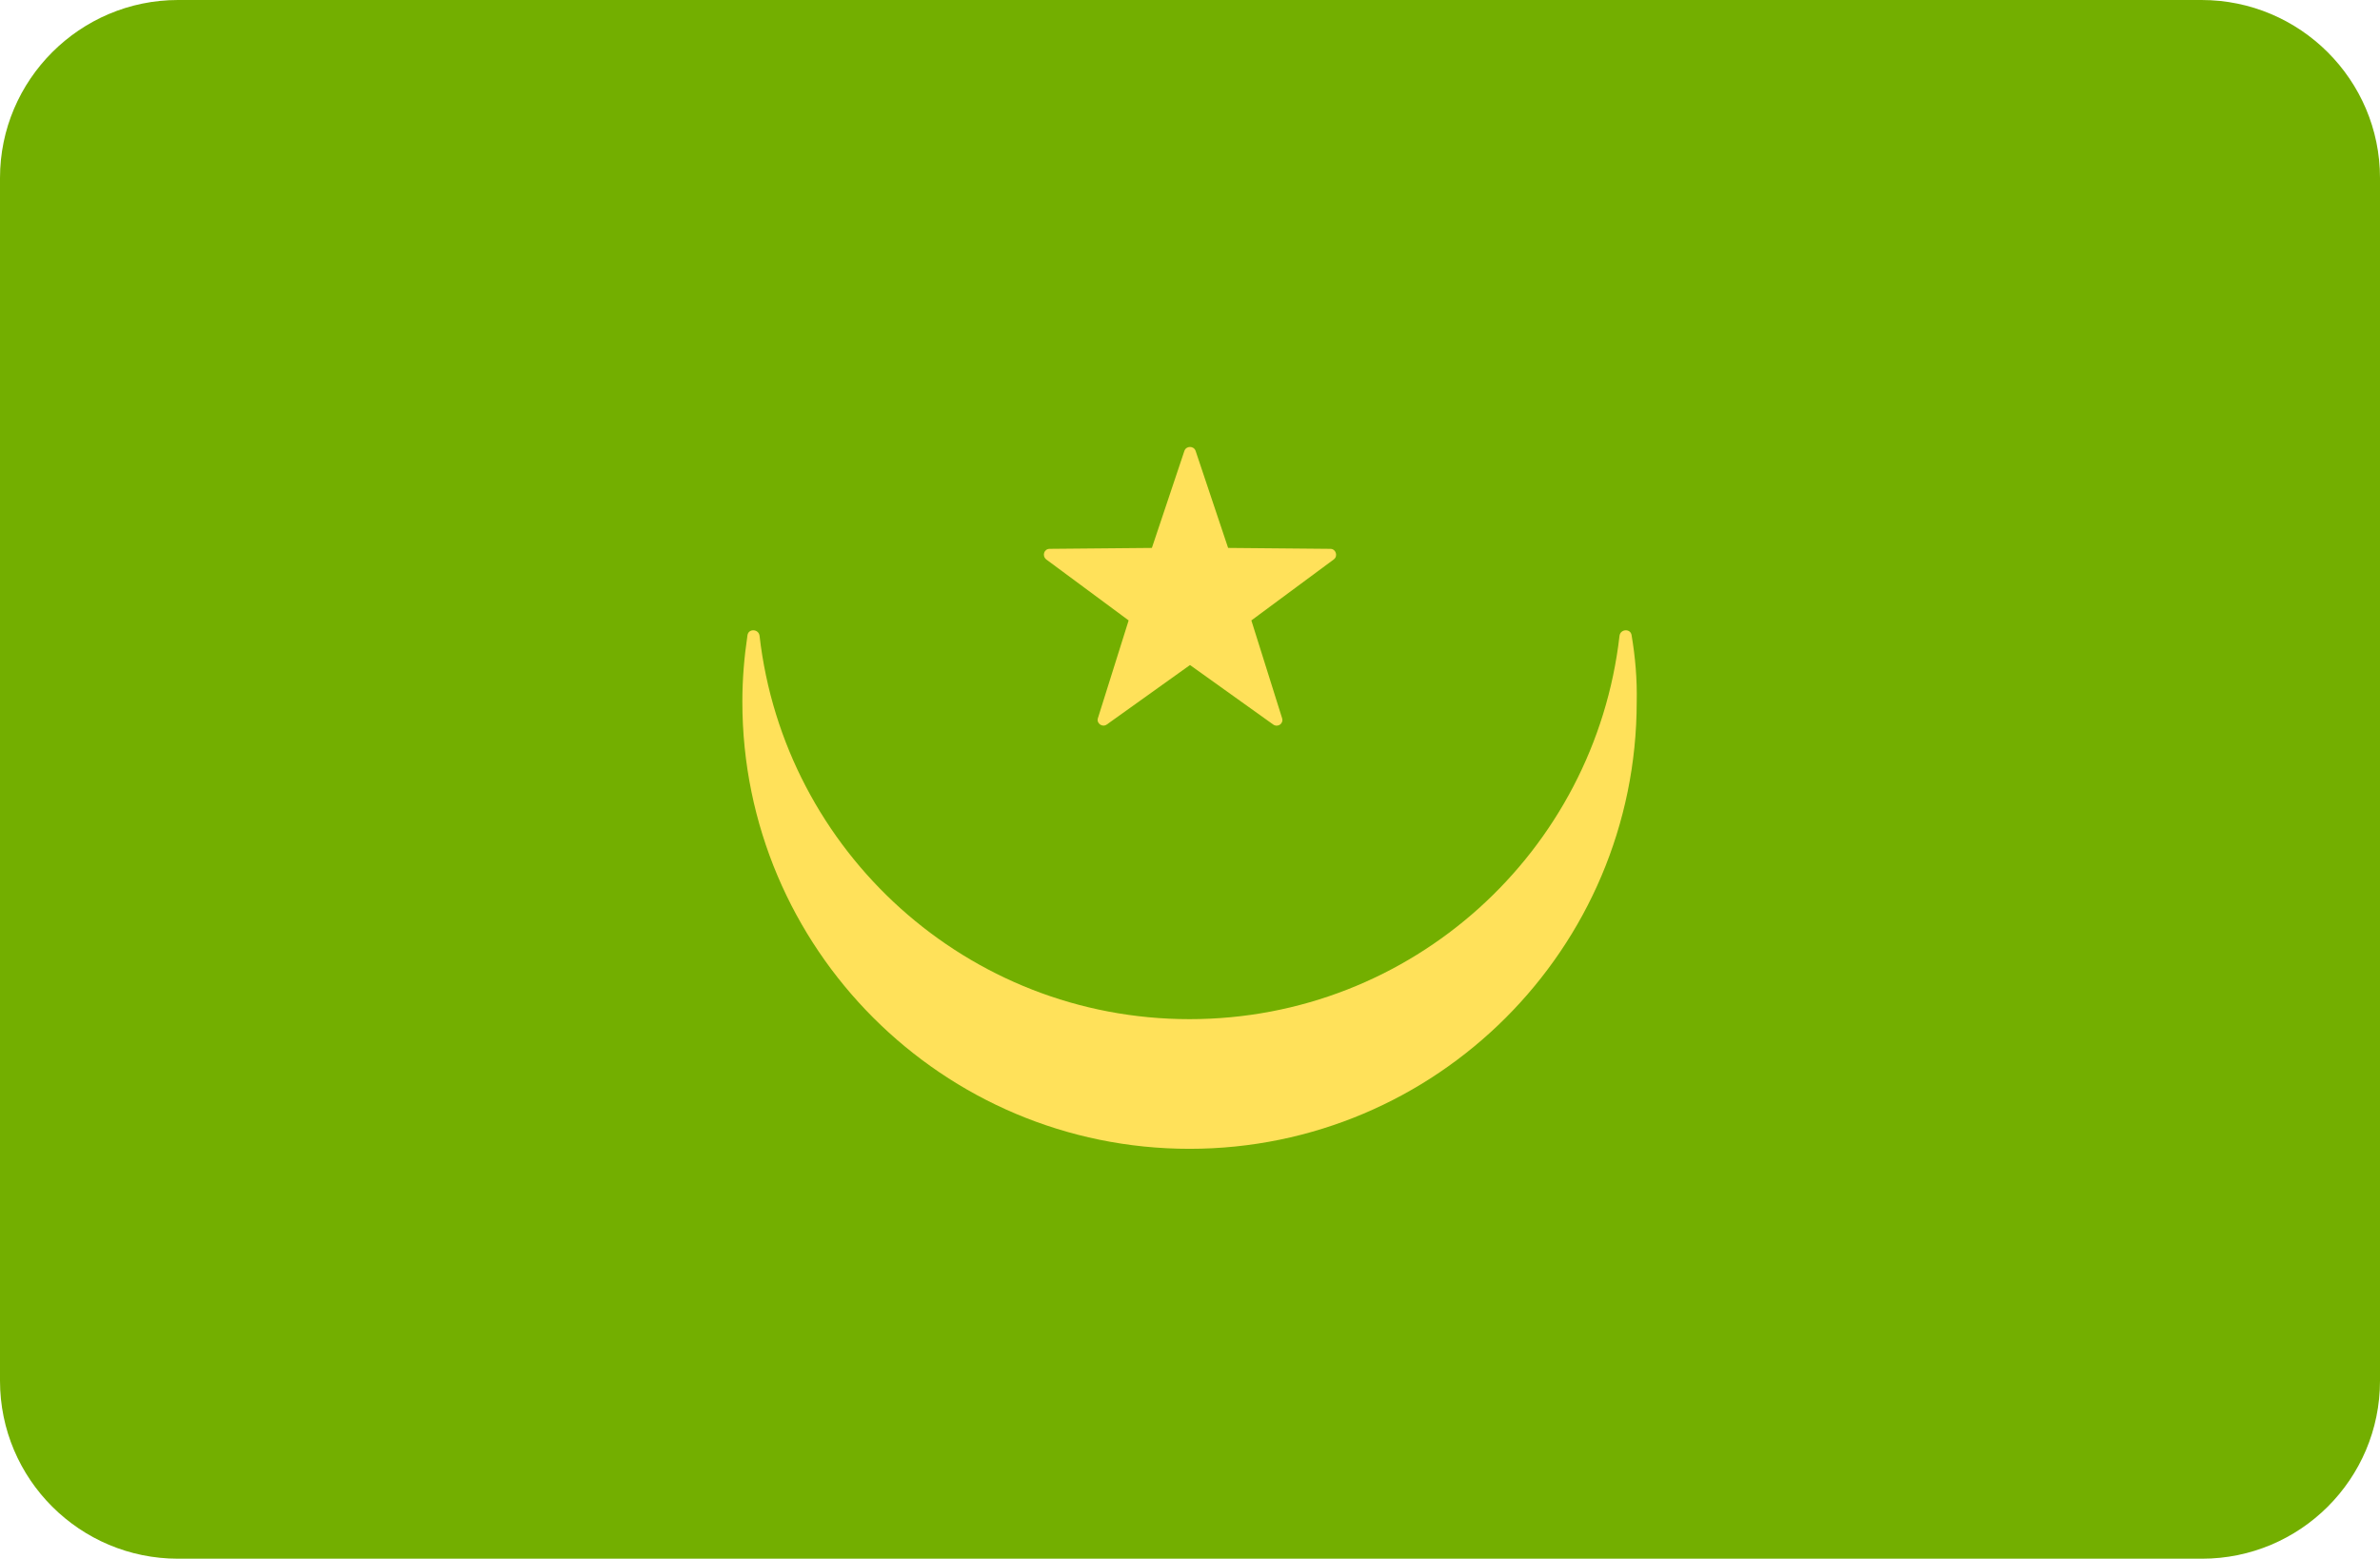 <?xml version="1.0" encoding="utf-8"?>
<!-- Generator: Adobe Illustrator 23.0.2, SVG Export Plug-In . SVG Version: 6.00 Build 0)  -->
<svg version="1.1" id="Layer_1" xmlns="http://www.w3.org/2000/svg" xmlns:xlink="http://www.w3.org/1999/xlink" x="0px" y="0px"
	 viewBox="0 0 512 335.4" style="enable-background:new 0 0 512 335.4;" xml:space="preserve">
<style type="text/css">
	.st0{fill:#73AF00;}
	.st1{fill:#FFE15A;}
</style>
<path class="st0" d="M473.7,335.4H38.3C17.2,335.4,0,318.3,0,297.1V38.3C0,17.2,17.2,0,38.3,0h435.3C494.8,0,512,17.2,512,38.3
	v258.8C512,318.3,494.8,335.4,473.7,335.4z"/>
<g>
	<path class="st1" d="M351,136.7c-0.2-1.5-2.4-1.4-2.6,0.1c-5.3,46.4-44.6,82.5-92.5,82.5c-47.8,0-87.2-36.1-92.5-82.5
		c-0.2-1.5-2.4-1.6-2.6-0.1c-0.7,4.7-1.1,9.4-1.1,14.3c0,53.1,43.1,96.2,96.2,96.2c53.1,0,96.2-43.1,96.2-96.2
		C352.2,146.2,351.8,141.4,351,136.7z"/>
	<path class="st1" d="M254.8,97l-7,20.9l-22,0.2c-1.2,0-1.7,1.5-0.7,2.3l17.7,13.1l-6.6,21c-0.4,1.1,0.9,2.1,1.9,1.4l17.9-12.8
		l17.9,12.8c1,0.7,2.3-0.2,1.9-1.4l-6.6-21l17.7-13.1c1-0.7,0.5-2.3-0.7-2.3l-22-0.2l-7-20.9C256.8,95.9,255.2,95.9,254.8,97z"/>
</g>
</svg>
